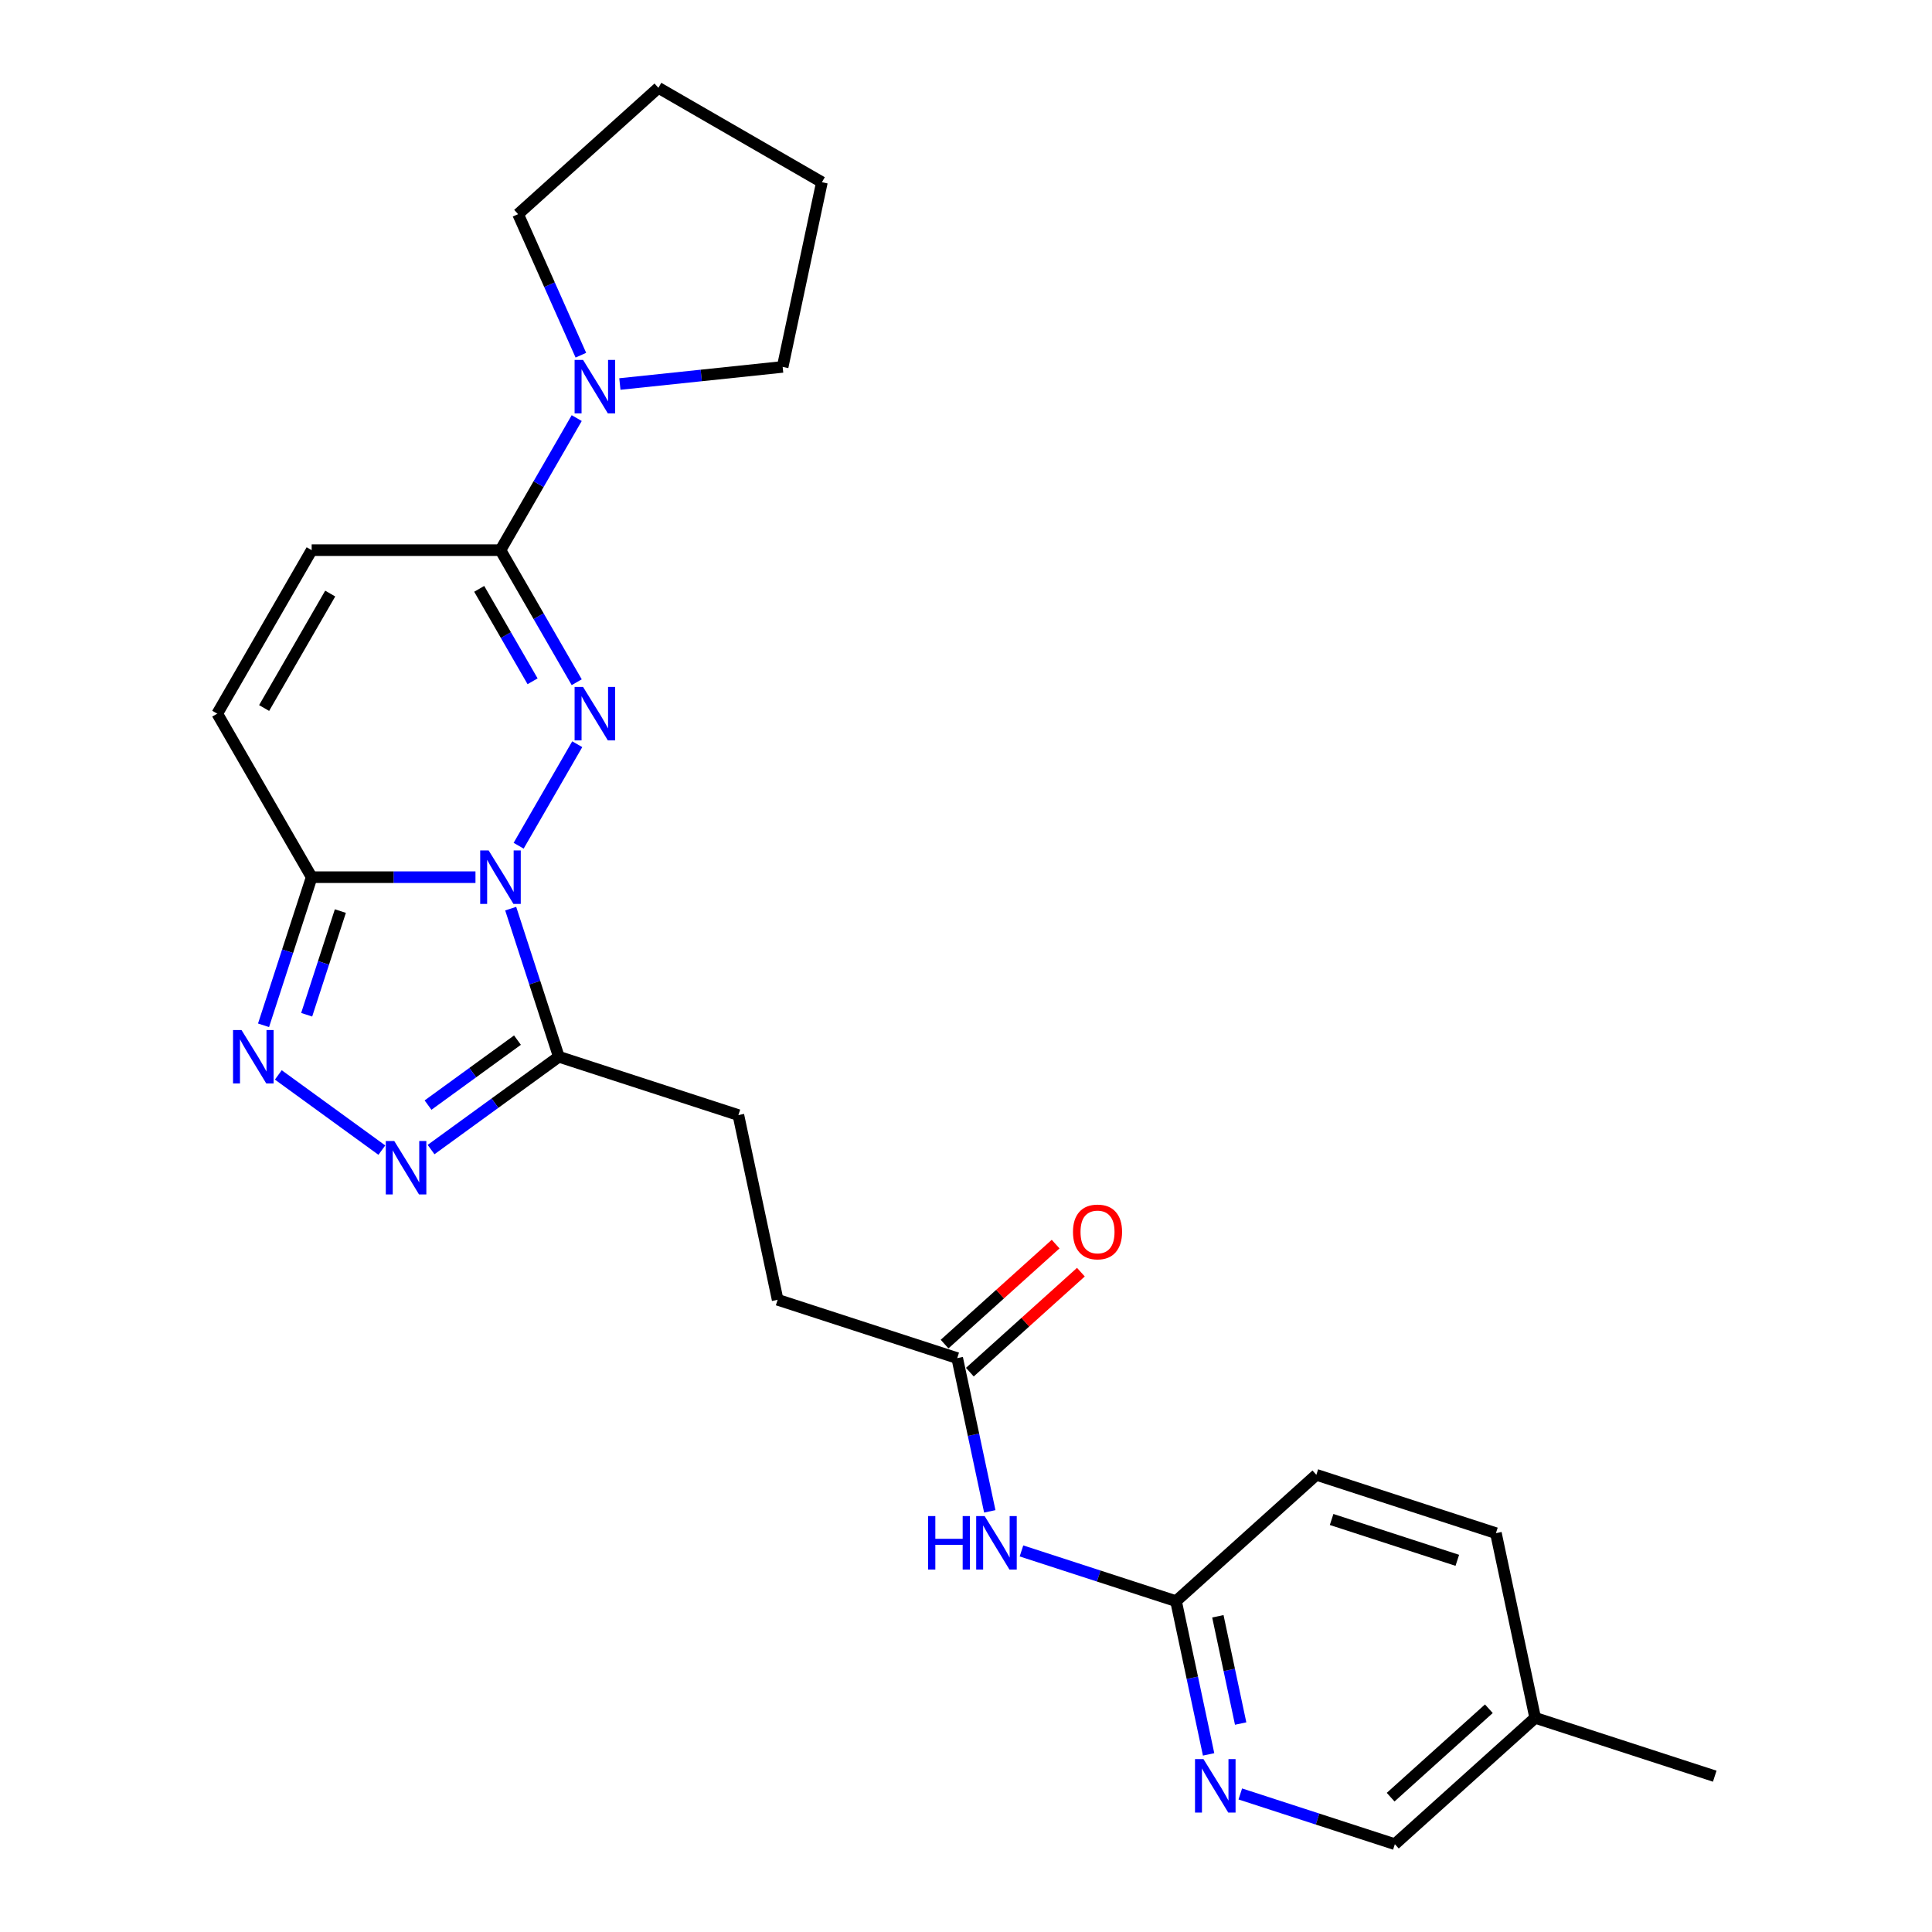 <?xml version='1.0' encoding='iso-8859-1'?>
<svg version='1.1' baseProfile='full'
              xmlns='http://www.w3.org/2000/svg'
                      xmlns:rdkit='http://www.rdkit.org/xml'
                      xmlns:xlink='http://www.w3.org/1999/xlink'
                  xml:space='preserve'
width='1000px' height='1000px' viewBox='0 0 1000 1000'>
<!-- END OF HEADER -->
<rect style='opacity:1.0;fill:#FFFFFF;stroke:none' width='1000' height='1000' x='0' y='0'> </rect>
<path class='bond-0' d='M 268.445,437.747 L 298.779,385.205' style='fill:none;fill-rule:evenodd;stroke:#0000FF;stroke-width:6px;stroke-linecap:butt;stroke-linejoin:miter;stroke-opacity:1' />
<path class='bond-1' d='M 246.105,454.028 L 203.711,454.028' style='fill:none;fill-rule:evenodd;stroke:#0000FF;stroke-width:6px;stroke-linecap:butt;stroke-linejoin:miter;stroke-opacity:1' />
<path class='bond-1' d='M 203.711,454.028 L 161.317,454.028' style='fill:none;fill-rule:evenodd;stroke:#000000;stroke-width:6px;stroke-linecap:butt;stroke-linejoin:miter;stroke-opacity:1' />
<path class='bond-2' d='M 264.335,470.31 L 276.789,508.641' style='fill:none;fill-rule:evenodd;stroke:#0000FF;stroke-width:6px;stroke-linecap:butt;stroke-linejoin:miter;stroke-opacity:1' />
<path class='bond-2' d='M 276.789,508.641 L 289.244,546.973' style='fill:none;fill-rule:evenodd;stroke:#000000;stroke-width:6px;stroke-linecap:butt;stroke-linejoin:miter;stroke-opacity:1' />
<path class='bond-3' d='M 298.508,353.113 L 278.776,318.936' style='fill:none;fill-rule:evenodd;stroke:#0000FF;stroke-width:6px;stroke-linecap:butt;stroke-linejoin:miter;stroke-opacity:1' />
<path class='bond-3' d='M 278.776,318.936 L 259.044,284.76' style='fill:none;fill-rule:evenodd;stroke:#000000;stroke-width:6px;stroke-linecap:butt;stroke-linejoin:miter;stroke-opacity:1' />
<path class='bond-3' d='M 275.662,352.632 L 261.849,328.709' style='fill:none;fill-rule:evenodd;stroke:#0000FF;stroke-width:6px;stroke-linecap:butt;stroke-linejoin:miter;stroke-opacity:1' />
<path class='bond-3' d='M 261.849,328.709 L 248.037,304.785' style='fill:none;fill-rule:evenodd;stroke:#000000;stroke-width:6px;stroke-linecap:butt;stroke-linejoin:miter;stroke-opacity:1' />
<path class='bond-4' d='M 161.317,454.028 L 148.863,492.36' style='fill:none;fill-rule:evenodd;stroke:#000000;stroke-width:6px;stroke-linecap:butt;stroke-linejoin:miter;stroke-opacity:1' />
<path class='bond-4' d='M 148.863,492.36 L 136.408,530.691' style='fill:none;fill-rule:evenodd;stroke:#0000FF;stroke-width:6px;stroke-linecap:butt;stroke-linejoin:miter;stroke-opacity:1' />
<path class='bond-4' d='M 176.17,471.568 L 167.451,498.4' style='fill:none;fill-rule:evenodd;stroke:#000000;stroke-width:6px;stroke-linecap:butt;stroke-linejoin:miter;stroke-opacity:1' />
<path class='bond-4' d='M 167.451,498.4 L 158.733,525.232' style='fill:none;fill-rule:evenodd;stroke:#0000FF;stroke-width:6px;stroke-linecap:butt;stroke-linejoin:miter;stroke-opacity:1' />
<path class='bond-7' d='M 161.317,454.028 L 112.453,369.394' style='fill:none;fill-rule:evenodd;stroke:#000000;stroke-width:6px;stroke-linecap:butt;stroke-linejoin:miter;stroke-opacity:1' />
<path class='bond-5' d='M 289.244,546.973 L 256.182,570.993' style='fill:none;fill-rule:evenodd;stroke:#000000;stroke-width:6px;stroke-linecap:butt;stroke-linejoin:miter;stroke-opacity:1' />
<path class='bond-5' d='M 256.182,570.993 L 223.12,595.014' style='fill:none;fill-rule:evenodd;stroke:#0000FF;stroke-width:6px;stroke-linecap:butt;stroke-linejoin:miter;stroke-opacity:1' />
<path class='bond-5' d='M 267.837,538.366 L 244.693,555.181' style='fill:none;fill-rule:evenodd;stroke:#000000;stroke-width:6px;stroke-linecap:butt;stroke-linejoin:miter;stroke-opacity:1' />
<path class='bond-5' d='M 244.693,555.181 L 221.55,571.996' style='fill:none;fill-rule:evenodd;stroke:#0000FF;stroke-width:6px;stroke-linecap:butt;stroke-linejoin:miter;stroke-opacity:1' />
<path class='bond-13' d='M 289.244,546.973 L 382.188,577.172' style='fill:none;fill-rule:evenodd;stroke:#000000;stroke-width:6px;stroke-linecap:butt;stroke-linejoin:miter;stroke-opacity:1' />
<path class='bond-6' d='M 259.044,284.76 L 278.776,250.583' style='fill:none;fill-rule:evenodd;stroke:#000000;stroke-width:6px;stroke-linecap:butt;stroke-linejoin:miter;stroke-opacity:1' />
<path class='bond-6' d='M 278.776,250.583 L 298.508,216.407' style='fill:none;fill-rule:evenodd;stroke:#0000FF;stroke-width:6px;stroke-linecap:butt;stroke-linejoin:miter;stroke-opacity:1' />
<path class='bond-26' d='M 259.044,284.76 L 161.317,284.76' style='fill:none;fill-rule:evenodd;stroke:#000000;stroke-width:6px;stroke-linecap:butt;stroke-linejoin:miter;stroke-opacity:1' />
<path class='bond-25' d='M 144.057,556.373 L 197.642,595.305' style='fill:none;fill-rule:evenodd;stroke:#0000FF;stroke-width:6px;stroke-linecap:butt;stroke-linejoin:miter;stroke-opacity:1' />
<path class='bond-20' d='M 300.659,183.844 L 284.409,147.345' style='fill:none;fill-rule:evenodd;stroke:#0000FF;stroke-width:6px;stroke-linecap:butt;stroke-linejoin:miter;stroke-opacity:1' />
<path class='bond-20' d='M 284.409,147.345 L 268.159,110.847' style='fill:none;fill-rule:evenodd;stroke:#000000;stroke-width:6px;stroke-linecap:butt;stroke-linejoin:miter;stroke-opacity:1' />
<path class='bond-21' d='M 320.847,198.765 L 362.974,194.338' style='fill:none;fill-rule:evenodd;stroke:#0000FF;stroke-width:6px;stroke-linecap:butt;stroke-linejoin:miter;stroke-opacity:1' />
<path class='bond-21' d='M 362.974,194.338 L 405.1,189.91' style='fill:none;fill-rule:evenodd;stroke:#000000;stroke-width:6px;stroke-linecap:butt;stroke-linejoin:miter;stroke-opacity:1' />
<path class='bond-8' d='M 112.453,369.394 L 161.317,284.76' style='fill:none;fill-rule:evenodd;stroke:#000000;stroke-width:6px;stroke-linecap:butt;stroke-linejoin:miter;stroke-opacity:1' />
<path class='bond-8' d='M 136.71,366.472 L 170.914,307.228' style='fill:none;fill-rule:evenodd;stroke:#000000;stroke-width:6px;stroke-linecap:butt;stroke-linejoin:miter;stroke-opacity:1' />
<path class='bond-9' d='M 512.309,782.274 L 503.88,742.618' style='fill:none;fill-rule:evenodd;stroke:#0000FF;stroke-width:6px;stroke-linecap:butt;stroke-linejoin:miter;stroke-opacity:1' />
<path class='bond-9' d='M 503.88,742.618 L 495.451,702.963' style='fill:none;fill-rule:evenodd;stroke:#000000;stroke-width:6px;stroke-linecap:butt;stroke-linejoin:miter;stroke-opacity:1' />
<path class='bond-12' d='M 528.709,802.759 L 568.711,815.757' style='fill:none;fill-rule:evenodd;stroke:#0000FF;stroke-width:6px;stroke-linecap:butt;stroke-linejoin:miter;stroke-opacity:1' />
<path class='bond-12' d='M 568.711,815.757 L 608.714,828.754' style='fill:none;fill-rule:evenodd;stroke:#000000;stroke-width:6px;stroke-linecap:butt;stroke-linejoin:miter;stroke-opacity:1' />
<path class='bond-10' d='M 625.572,908.065 L 617.143,868.409' style='fill:none;fill-rule:evenodd;stroke:#0000FF;stroke-width:6px;stroke-linecap:butt;stroke-linejoin:miter;stroke-opacity:1' />
<path class='bond-10' d='M 617.143,868.409 L 608.714,828.754' style='fill:none;fill-rule:evenodd;stroke:#000000;stroke-width:6px;stroke-linecap:butt;stroke-linejoin:miter;stroke-opacity:1' />
<path class='bond-10' d='M 642.161,892.104 L 636.261,864.346' style='fill:none;fill-rule:evenodd;stroke:#0000FF;stroke-width:6px;stroke-linecap:butt;stroke-linejoin:miter;stroke-opacity:1' />
<path class='bond-10' d='M 636.261,864.346 L 630.361,836.587' style='fill:none;fill-rule:evenodd;stroke:#000000;stroke-width:6px;stroke-linecap:butt;stroke-linejoin:miter;stroke-opacity:1' />
<path class='bond-16' d='M 641.972,928.55 L 681.974,941.548' style='fill:none;fill-rule:evenodd;stroke:#0000FF;stroke-width:6px;stroke-linecap:butt;stroke-linejoin:miter;stroke-opacity:1' />
<path class='bond-16' d='M 681.974,941.548 L 721.977,954.545' style='fill:none;fill-rule:evenodd;stroke:#000000;stroke-width:6px;stroke-linecap:butt;stroke-linejoin:miter;stroke-opacity:1' />
<path class='bond-11' d='M 495.451,702.963 L 402.507,672.764' style='fill:none;fill-rule:evenodd;stroke:#000000;stroke-width:6px;stroke-linecap:butt;stroke-linejoin:miter;stroke-opacity:1' />
<path class='bond-14' d='M 501.99,710.226 L 530.729,684.349' style='fill:none;fill-rule:evenodd;stroke:#000000;stroke-width:6px;stroke-linecap:butt;stroke-linejoin:miter;stroke-opacity:1' />
<path class='bond-14' d='M 530.729,684.349 L 559.468,658.472' style='fill:none;fill-rule:evenodd;stroke:#FF0000;stroke-width:6px;stroke-linecap:butt;stroke-linejoin:miter;stroke-opacity:1' />
<path class='bond-14' d='M 488.912,695.701 L 517.651,669.824' style='fill:none;fill-rule:evenodd;stroke:#000000;stroke-width:6px;stroke-linecap:butt;stroke-linejoin:miter;stroke-opacity:1' />
<path class='bond-14' d='M 517.651,669.824 L 546.39,643.947' style='fill:none;fill-rule:evenodd;stroke:#FF0000;stroke-width:6px;stroke-linecap:butt;stroke-linejoin:miter;stroke-opacity:1' />
<path class='bond-17' d='M 608.714,828.754 L 681.339,763.362' style='fill:none;fill-rule:evenodd;stroke:#000000;stroke-width:6px;stroke-linecap:butt;stroke-linejoin:miter;stroke-opacity:1' />
<path class='bond-15' d='M 382.188,577.172 L 402.507,672.764' style='fill:none;fill-rule:evenodd;stroke:#000000;stroke-width:6px;stroke-linecap:butt;stroke-linejoin:miter;stroke-opacity:1' />
<path class='bond-28' d='M 721.977,954.545 L 794.602,889.153' style='fill:none;fill-rule:evenodd;stroke:#000000;stroke-width:6px;stroke-linecap:butt;stroke-linejoin:miter;stroke-opacity:1' />
<path class='bond-28' d='M 719.792,930.211 L 770.63,884.437' style='fill:none;fill-rule:evenodd;stroke:#000000;stroke-width:6px;stroke-linecap:butt;stroke-linejoin:miter;stroke-opacity:1' />
<path class='bond-19' d='M 681.339,763.362 L 774.284,793.561' style='fill:none;fill-rule:evenodd;stroke:#000000;stroke-width:6px;stroke-linecap:butt;stroke-linejoin:miter;stroke-opacity:1' />
<path class='bond-19' d='M 689.241,786.481 L 754.302,807.62' style='fill:none;fill-rule:evenodd;stroke:#000000;stroke-width:6px;stroke-linecap:butt;stroke-linejoin:miter;stroke-opacity:1' />
<path class='bond-18' d='M 794.602,889.153 L 774.284,793.561' style='fill:none;fill-rule:evenodd;stroke:#000000;stroke-width:6px;stroke-linecap:butt;stroke-linejoin:miter;stroke-opacity:1' />
<path class='bond-22' d='M 794.602,889.153 L 887.547,919.353' style='fill:none;fill-rule:evenodd;stroke:#000000;stroke-width:6px;stroke-linecap:butt;stroke-linejoin:miter;stroke-opacity:1' />
<path class='bond-24' d='M 268.159,110.847 L 340.784,45.455' style='fill:none;fill-rule:evenodd;stroke:#000000;stroke-width:6px;stroke-linecap:butt;stroke-linejoin:miter;stroke-opacity:1' />
<path class='bond-23' d='M 405.1,189.91 L 425.419,94.318' style='fill:none;fill-rule:evenodd;stroke:#000000;stroke-width:6px;stroke-linecap:butt;stroke-linejoin:miter;stroke-opacity:1' />
<path class='bond-27' d='M 425.419,94.318 L 340.784,45.455' style='fill:none;fill-rule:evenodd;stroke:#000000;stroke-width:6px;stroke-linecap:butt;stroke-linejoin:miter;stroke-opacity:1' />
<path  class='atom-0' d='M 252.927 440.19
L 261.996 454.849
Q 262.895 456.296, 264.341 458.915
Q 265.788 461.534, 265.866 461.69
L 265.866 440.19
L 269.54 440.19
L 269.54 467.867
L 265.749 467.867
L 256.015 451.839
Q 254.881 449.963, 253.669 447.813
Q 252.497 445.663, 252.145 444.998
L 252.145 467.867
L 248.549 467.867
L 248.549 440.19
L 252.927 440.19
' fill='#0000FF'/>
<path  class='atom-1' d='M 301.79 355.556
L 310.86 370.215
Q 311.759 371.661, 313.205 374.28
Q 314.651 376.899, 314.73 377.056
L 314.73 355.556
L 318.404 355.556
L 318.404 383.232
L 314.612 383.232
L 304.879 367.205
Q 303.745 365.329, 302.533 363.179
Q 301.36 361.029, 301.009 360.364
L 301.009 383.232
L 297.412 383.232
L 297.412 355.556
L 301.79 355.556
' fill='#0000FF'/>
<path  class='atom-5' d='M 125 533.134
L 134.069 547.793
Q 134.968 549.24, 136.415 551.859
Q 137.861 554.478, 137.939 554.634
L 137.939 533.134
L 141.614 533.134
L 141.614 560.811
L 137.822 560.811
L 128.088 544.783
Q 126.955 542.907, 125.743 540.757
Q 124.57 538.607, 124.218 537.943
L 124.218 560.811
L 120.622 560.811
L 120.622 533.134
L 125 533.134
' fill='#0000FF'/>
<path  class='atom-6' d='M 204.063 590.577
L 213.132 605.236
Q 214.031 606.683, 215.478 609.302
Q 216.924 611.921, 217.002 612.077
L 217.002 590.577
L 220.677 590.577
L 220.677 618.253
L 216.885 618.253
L 207.151 602.226
Q 206.018 600.35, 204.806 598.2
Q 203.633 596.05, 203.281 595.385
L 203.281 618.253
L 199.685 618.253
L 199.685 590.577
L 204.063 590.577
' fill='#0000FF'/>
<path  class='atom-7' d='M 301.79 186.287
L 310.86 200.946
Q 311.759 202.393, 313.205 205.012
Q 314.651 207.631, 314.73 207.787
L 314.73 186.287
L 318.404 186.287
L 318.404 213.963
L 314.612 213.963
L 304.879 197.936
Q 303.745 196.06, 302.533 193.91
Q 301.36 191.76, 301.009 191.095
L 301.009 213.963
L 297.412 213.963
L 297.412 186.287
L 301.79 186.287
' fill='#0000FF'/>
<path  class='atom-10' d='M 480.373 784.717
L 484.126 784.717
L 484.126 796.483
L 498.276 796.483
L 498.276 784.717
L 502.029 784.717
L 502.029 812.393
L 498.276 812.393
L 498.276 799.61
L 484.126 799.61
L 484.126 812.393
L 480.373 812.393
L 480.373 784.717
' fill='#0000FF'/>
<path  class='atom-10' d='M 509.652 784.717
L 518.721 799.376
Q 519.62 800.822, 521.066 803.441
Q 522.513 806.06, 522.591 806.217
L 522.591 784.717
L 526.266 784.717
L 526.266 812.393
L 522.474 812.393
L 512.74 796.366
Q 511.606 794.489, 510.395 792.339
Q 509.222 790.189, 508.87 789.525
L 508.87 812.393
L 505.274 812.393
L 505.274 784.717
L 509.652 784.717
' fill='#0000FF'/>
<path  class='atom-11' d='M 622.915 910.508
L 631.984 925.167
Q 632.883 926.613, 634.329 929.232
Q 635.776 931.852, 635.854 932.008
L 635.854 910.508
L 639.528 910.508
L 639.528 938.184
L 635.737 938.184
L 626.003 922.157
Q 624.869 920.281, 623.658 918.131
Q 622.485 915.981, 622.133 915.316
L 622.133 938.184
L 618.537 938.184
L 618.537 910.508
L 622.915 910.508
' fill='#0000FF'/>
<path  class='atom-15' d='M 555.372 637.649
Q 555.372 631.003, 558.656 627.29
Q 561.939 623.576, 568.077 623.576
Q 574.214 623.576, 577.497 627.29
Q 580.781 631.003, 580.781 637.649
Q 580.781 644.373, 577.458 648.204
Q 574.136 651.995, 568.077 651.995
Q 561.978 651.995, 558.656 648.204
Q 555.372 644.412, 555.372 637.649
M 568.077 648.868
Q 572.298 648.868, 574.566 646.054
Q 576.872 643.2, 576.872 637.649
Q 576.872 632.215, 574.566 629.479
Q 572.298 626.703, 568.077 626.703
Q 563.855 626.703, 561.548 629.44
Q 559.281 632.176, 559.281 637.649
Q 559.281 643.239, 561.548 646.054
Q 563.855 648.868, 568.077 648.868
' fill='#FF0000'/>
</svg>

